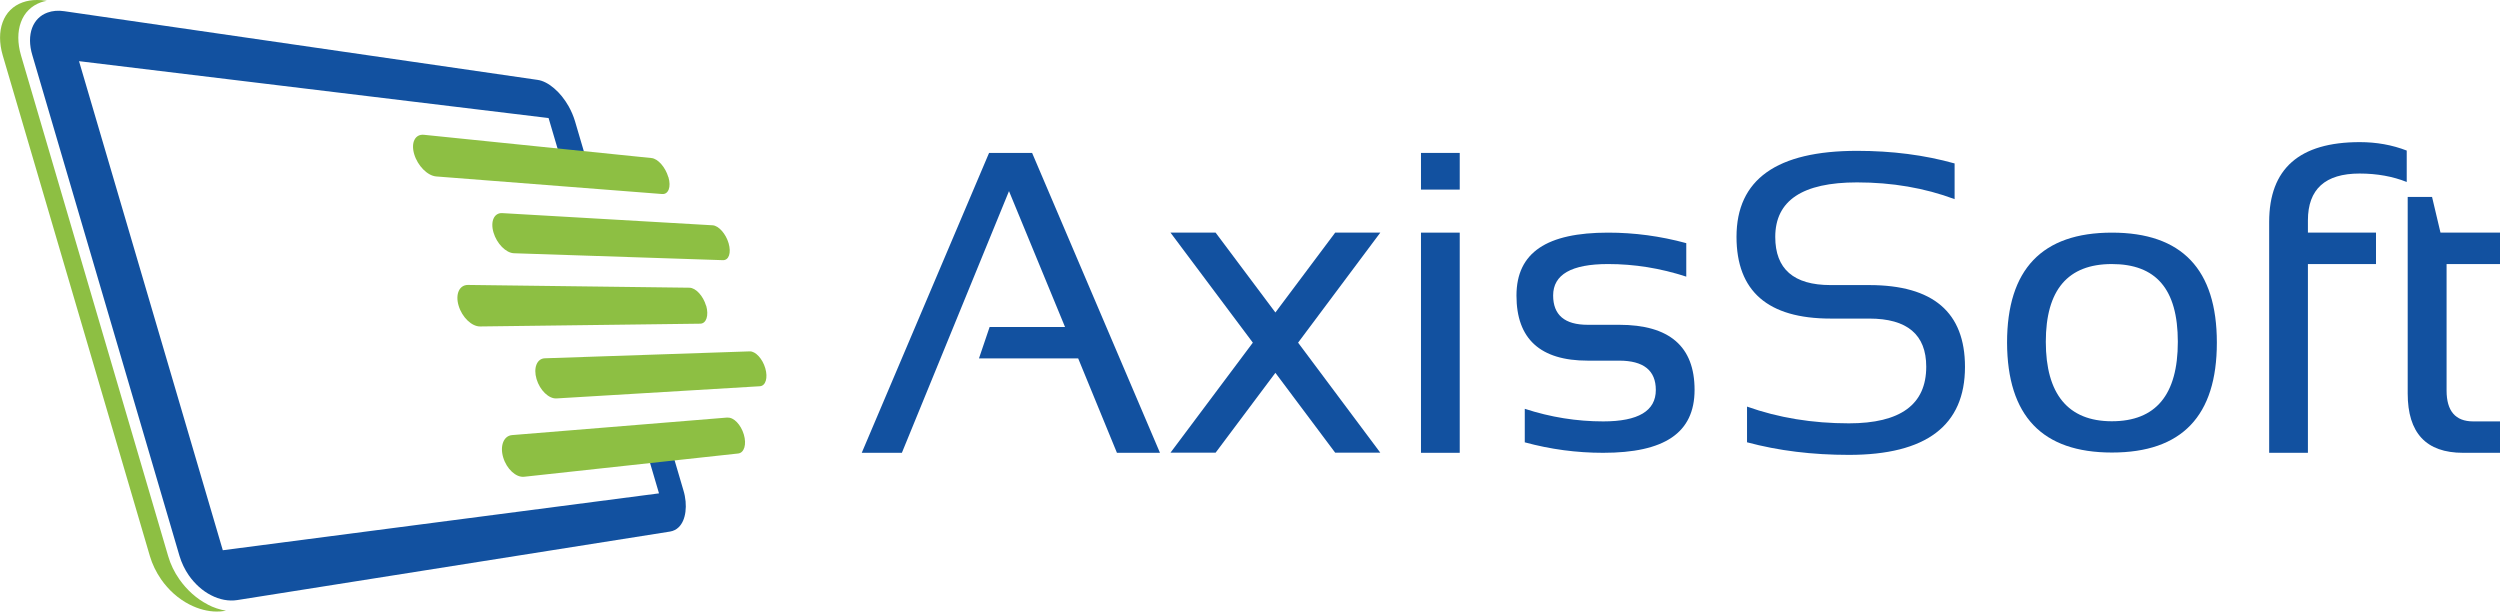 <svg xmlns="http://www.w3.org/2000/svg" id="Capa_2" data-name="Capa 2" viewBox="0 0 180.65 44.19"><defs><style>      .cls-1 {        fill: #1251a0;      }      .cls-1, .cls-2 {        stroke-width: 0px;      }      .cls-2 {        fill: #8dbf43;      }    </style></defs><g id="Capa_1-2" data-name="Capa 1"><g><g><path class="cls-1" d="M65.18,32.72h-2.91l9.2-21.67h3.11l9.24,21.67h-3.11l-2.8-6.82h-7.17l.77-2.27h5.45l-4.05-9.82-7.74,18.91Z"></path><path class="cls-1" d="M90.53,24.76l-5.95-7.95h3.26l4.32,5.77,4.32-5.77h3.26l-5.94,7.95,5.94,7.95h-3.26l-4.32-5.77-4.32,5.77h-3.26l5.95-7.95Z"></path><path class="cls-1" d="M105.48,11.05v2.65h-2.8v-2.65h2.8ZM105.48,16.81v15.91h-2.8v-15.91h2.8Z"></path><path class="cls-1" d="M110.18,31.96v-2.42c1.87.61,3.76.91,5.67.91,2.54,0,3.8-.76,3.8-2.27,0-1.41-.88-2.12-2.65-2.12h-2.27c-3.43,0-5.15-1.57-5.15-4.7s2.21-4.55,6.62-4.55c1.9,0,3.78.25,5.65.76v2.42c-1.87-.61-3.75-.91-5.65-.91-2.65,0-3.97.76-3.97,2.27,0,1.41.83,2.12,2.5,2.12h2.27c3.64,0,5.45,1.57,5.45,4.7s-2.2,4.55-6.61,4.55c-1.91,0-3.8-.25-5.67-.76Z"></path><path class="cls-1" d="M126.24,31.96v-2.58c2.27.81,4.73,1.21,7.36,1.21,3.73,0,5.59-1.36,5.59-4.09,0-2.32-1.37-3.48-4.12-3.48h-2.79c-4.53,0-6.8-1.97-6.8-5.91,0-4.14,2.9-6.21,8.71-6.21,2.53,0,4.87.3,7.05.91v2.58c-2.17-.81-4.52-1.21-7.05-1.21-3.94,0-5.91,1.31-5.91,3.94,0,2.32,1.33,3.48,4,3.48h2.79c4.62,0,6.92,1.97,6.92,5.91,0,4.24-2.8,6.36-8.39,6.36-2.64,0-5.09-.3-7.36-.91Z"></path><path class="cls-1" d="M145.03,24.76c0-5.3,2.53-7.95,7.58-7.95s7.58,2.65,7.58,7.95-2.53,7.94-7.58,7.94-7.56-2.65-7.58-7.94ZM152.6,30.44c3.18,0,4.77-1.91,4.77-5.74s-1.59-5.62-4.77-5.62-4.77,1.87-4.77,5.62,1.59,5.74,4.77,5.74Z"></path><path class="cls-1" d="M163.97,32.72v-16.68c0-3.85,2.18-5.77,6.55-5.77,1.2,0,2.33.2,3.39.61v2.27c-1-.4-2.14-.61-3.41-.61-2.48,0-3.73,1.13-3.73,3.38v.89h4.92v2.27h-4.92v13.64h-2.8Z"></path><path class="cls-1" d="M173.98,14.23h1.76l.61,2.58h4.3v2.27h-3.86v9.14c0,1.48.64,2.23,1.92,2.23h1.94v2.27h-2.67c-2.67,0-4-1.43-4-4.29v-14.2Z"></path></g><g><path class="cls-2" d="M15.01,43.68c-.8-.41-1.5-1.04-2.05-1.82-.36-.51-.64-1.09-.81-1.68L1.52,4.01c-.26-.89-.26-1.72-.01-2.4.25-.69.75-1.19,1.44-1.44.14-.05.28-.08.43-.11l-.14-.02c-.19-.03-.38-.04-.56-.04-.37,0-.73.06-1.04.17C.94.42.44.92.19,1.61c-.25.68-.25,1.51.01,2.4l10.63,36.17c.17.58.45,1.16.81,1.68.54.78,1.25,1.41,2.05,1.82.64.33,1.33.51,1.97.51.18,0,.37-.01.54-.04l.13-.02c-.45-.08-.9-.22-1.33-.45Z"></path><path class="cls-1" d="M48.44,32.19l-1.79.17.97,3.29-31.52,4.11L5.71,4.42l33.93,4.11.97,3.29,1.89.17-.95-3.23c-.11-.37-.27-.74-.46-1.08-.29-.51-.65-.96-1.04-1.29-.39-.34-.82-.57-1.22-.62L4.65.81c-.45-.07-.87-.03-1.22.1-.53.19-.91.58-1.11,1.11-.2.54-.21,1.23.02,1.98l10.63,36.17c.15.5.38.98.67,1.4.44.63,1,1.13,1.61,1.44.61.32,1.28.45,1.9.35l31.27-4.95c.24-.04.46-.15.63-.32.26-.26.42-.64.48-1.11.06-.46.02-1.01-.15-1.56l-.95-3.23Z"></path><path class="cls-2" d="M51.02,22.09c-.21-.71-.74-1.29-1.2-1.3l-16.01-.2c-.62,0-.92.67-.67,1.5.25.84.95,1.51,1.56,1.5l15.89-.2c.45,0,.64-.59.44-1.3ZM35.66,16.8c.24.81.9,1.48,1.48,1.5l15.1.5c.43.01.61-.53.41-1.22-.2-.69-.72-1.27-1.15-1.3l-15.21-.88c-.58-.03-.87.59-.63,1.4ZM48.29,12.79c-.21-.71-.75-1.33-1.22-1.37l-16.44-1.68c-.63-.06-.95.56-.7,1.4.25.84.96,1.56,1.59,1.61l16.32,1.27c.46.04.67-.51.46-1.22ZM52.58,30.17l-15.58,1.27c-.6.05-.89.77-.64,1.61.25.84.93,1.47,1.52,1.4l15.46-1.68c.44-.05.62-.66.41-1.37-.21-.71-.73-1.26-1.18-1.22ZM55.3,26.61c-.2-.69-.71-1.24-1.13-1.22l-14.8.5c-.57.02-.84.69-.6,1.5.24.81.89,1.44,1.45,1.4l14.69-.88c.42-.03.59-.61.39-1.3Z"></path></g></g></g></svg>